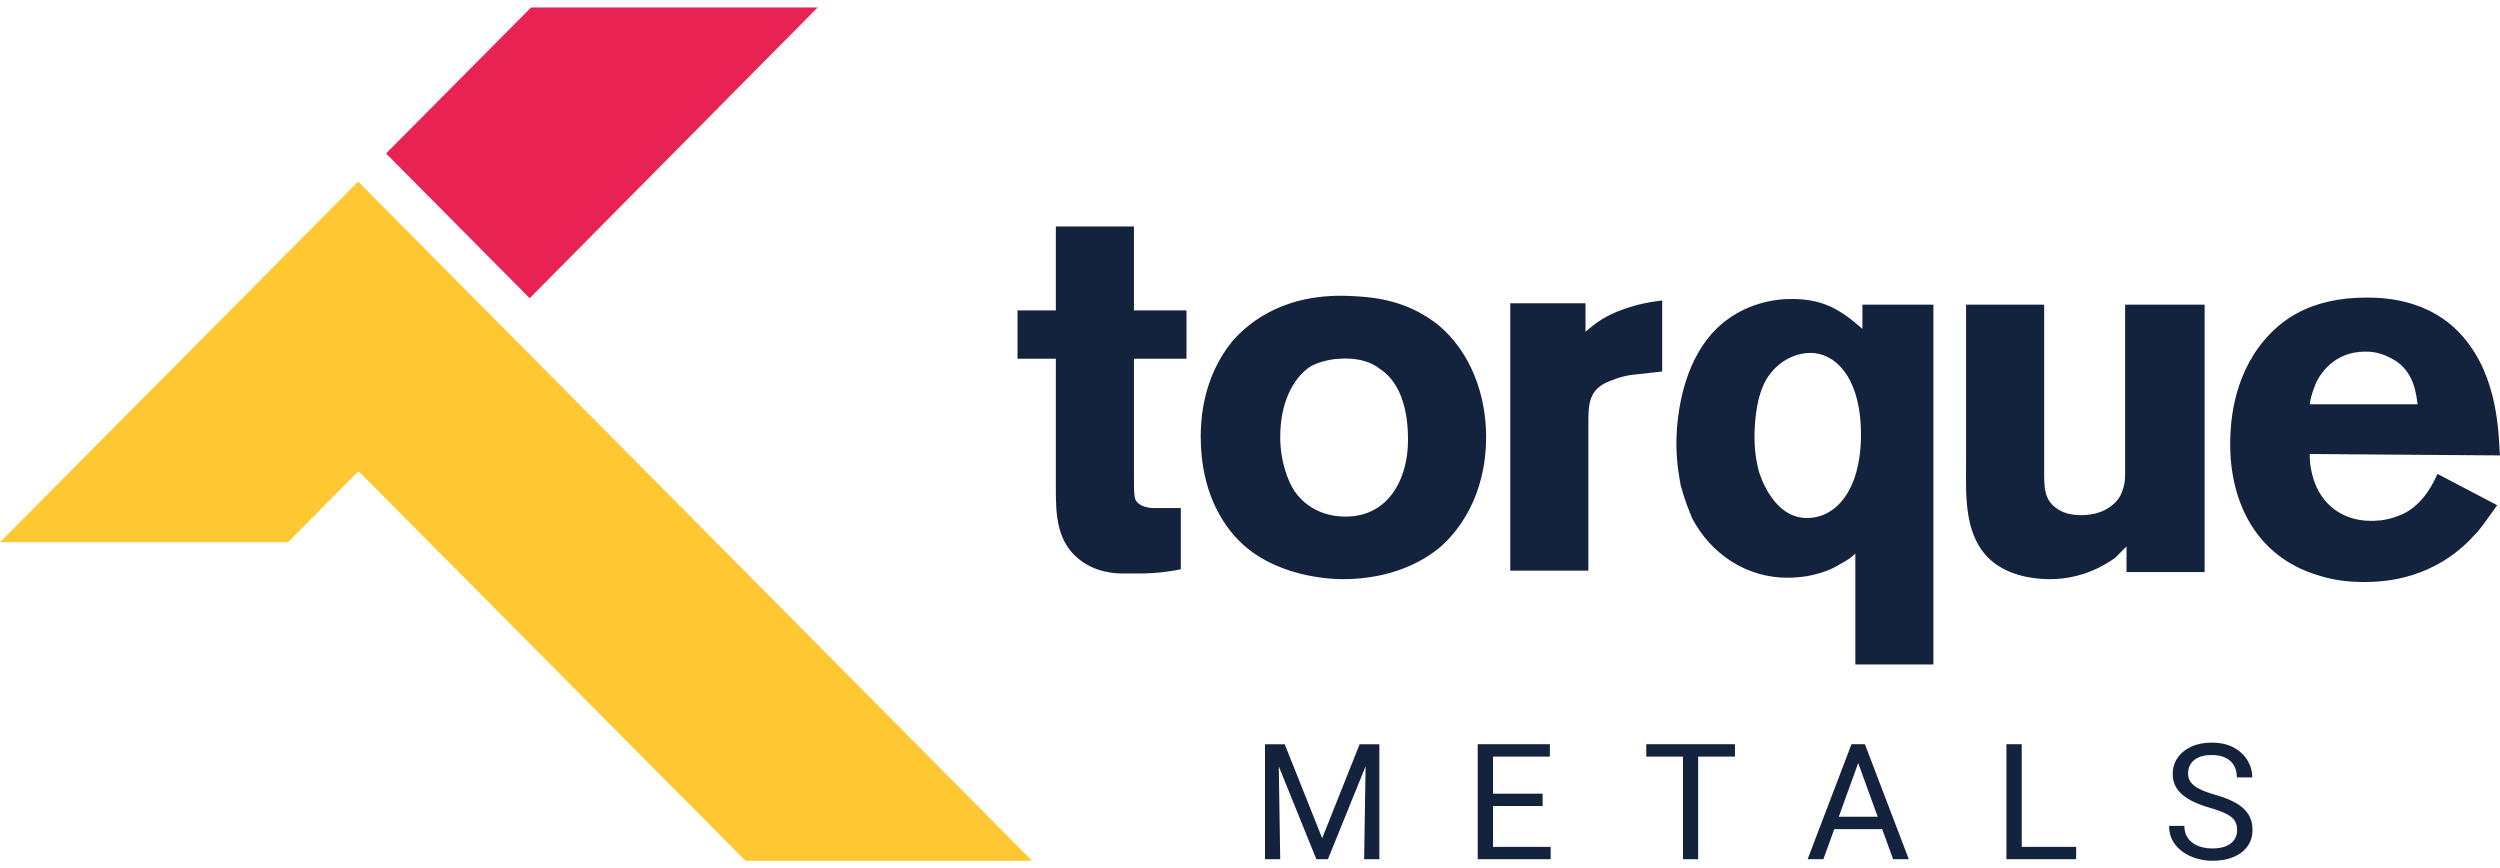 <svg width="167" height="58" viewBox="0 0 167 58" fill="none" xmlns="http://www.w3.org/2000/svg">
<path d="M0 36.22H19.238L23.948 31.471L49.798 57.498H68.942L23.924 12.13L0 36.22Z" fill="#FFC832"/>
<path d="M35.475 0.5L25.789 10.252L35.383 19.92L54.618 0.5H35.475Z" fill="#E82353"/>
<path d="M166.999 30.423C166.905 29.568 166.999 25.863 165.007 23.109C162.825 19.974 159.316 19.878 158.083 19.878C154.195 19.878 152.297 21.494 151.253 22.729C149.072 25.294 148.977 28.524 148.977 29.663C148.977 33.653 150.78 37.168 154.764 38.403C156.186 38.877 157.419 38.877 157.989 38.877C159.317 38.877 162.637 38.688 165.292 35.743C165.766 35.268 166.051 34.792 166.811 33.748L162.826 31.658C162.637 32.038 161.878 33.938 160.076 34.508C159.316 34.792 158.652 34.792 158.368 34.792C156.282 34.792 154.764 33.462 154.384 31.372C154.29 30.898 154.29 30.518 154.29 30.328L167 30.422L166.999 30.423ZM161.498 27.003H154.289C154.383 26.338 154.573 25.959 154.669 25.673C154.952 25.008 155.902 23.488 157.988 23.488C158.272 23.488 158.842 23.488 159.601 23.868C161.308 24.628 161.403 26.433 161.497 27.002M142.052 38.212H147.269V20.352H141.958V31.468C141.958 31.942 141.958 32.322 141.768 32.798C141.578 33.462 140.725 34.413 139.017 34.413C138.258 34.413 137.784 34.222 137.499 34.033C136.55 33.462 136.55 32.607 136.55 31.468V20.352H131.333V30.897C131.333 33.082 131.143 35.932 133.135 37.547C134.558 38.688 136.55 38.688 136.93 38.688C139.111 38.688 140.629 37.737 141.294 37.262C141.483 37.073 141.673 36.882 142.052 36.502V38.212ZM123.935 44.387H129.152V20.352H124.409V21.967C122.892 20.637 121.754 19.972 119.667 19.972C117.391 19.972 115.114 21.017 113.787 23.013C112.08 25.482 111.984 28.807 111.984 29.567C111.984 30.991 112.174 31.846 112.268 32.417C112.553 33.461 112.838 34.127 113.027 34.602C114.26 36.977 116.632 38.592 119.383 38.592C121.185 38.592 122.418 38.022 122.987 37.642C123.367 37.452 123.65 37.261 123.936 36.977V44.387H123.935ZM124.314 28.998C124.314 32.798 122.607 34.603 120.71 34.603C118.434 34.603 117.58 31.753 117.485 31.468C117.391 31.088 117.2 30.328 117.2 29.188C117.2 27.953 117.391 26.148 118.149 25.104C118.813 24.153 119.952 23.489 121.185 23.583C122.892 23.773 124.314 25.578 124.314 28.998M109.327 25.008L111.034 24.818V20.069C110.371 20.163 109.423 20.259 107.999 20.828C106.861 21.304 106.387 21.779 105.913 22.159V20.259H100.885V38.119H106.103V28.049C106.103 26.718 106.292 25.863 107.715 25.389C108.379 25.105 109.138 25.009 109.327 25.009M99.273 29.189C99.273 26.339 98.23 23.489 96.048 21.684C94.341 20.354 92.538 19.879 90.451 19.785C85.993 19.5 83.527 21.4 82.294 22.825C80.302 25.294 80.208 28.144 80.208 29.189C80.208 32.894 81.725 35.079 82.769 36.124C85.141 38.499 88.745 38.689 89.694 38.689C93.012 38.689 95.1 37.454 96.143 36.599C97.376 35.554 99.273 33.179 99.273 29.189ZM94.056 29.379C94.056 32.039 92.728 34.509 89.882 34.509C87.89 34.509 86.847 33.368 86.467 32.799C86.088 32.229 85.519 30.899 85.519 29.189C85.519 26.529 86.657 25.009 87.605 24.44C88.364 24.059 89.217 23.965 89.502 23.965C90.83 23.87 91.683 24.249 92.157 24.629C93.201 25.294 94.055 26.719 94.055 29.379M75.747 23.964H79.257V20.734H75.747V15.129H70.53V20.734H67.969V23.964H70.53V32.514C70.53 34.129 70.53 35.934 71.859 37.169C73.092 38.309 74.61 38.309 75.084 38.309H76.127C77.36 38.309 78.499 38.119 78.878 38.024V33.939H77.076C76.981 33.939 76.127 33.939 75.843 33.369C75.748 33.084 75.748 32.705 75.748 31.945V23.965L75.747 23.964Z" fill="#13233D"/>
<path d="M149.424 51.929H150.451C150.451 51.527 150.346 51.151 150.135 50.797C149.924 50.444 149.617 50.157 149.214 49.937C148.811 49.718 148.318 49.607 147.739 49.607C147.215 49.607 146.76 49.698 146.37 49.879C145.979 50.06 145.677 50.308 145.461 50.623C145.245 50.937 145.137 51.295 145.137 51.697C145.137 51.996 145.195 52.261 145.311 52.493C145.426 52.725 145.593 52.931 145.811 53.11C146.029 53.289 146.289 53.449 146.593 53.587C146.897 53.727 147.239 53.851 147.617 53.959C148.102 54.1 148.476 54.239 148.739 54.376C149.002 54.513 149.185 54.666 149.287 54.835C149.389 55.004 149.44 55.21 149.44 55.452C149.44 55.694 149.376 55.918 149.247 56.101C149.119 56.284 148.933 56.426 148.689 56.526C148.445 56.626 148.146 56.676 147.791 56.676C147.545 56.676 147.31 56.648 147.085 56.589C146.86 56.532 146.66 56.44 146.484 56.318C146.309 56.194 146.17 56.038 146.069 55.848C145.967 55.658 145.915 55.432 145.915 55.168H144.894C144.894 55.551 144.978 55.887 145.144 56.178C145.311 56.468 145.534 56.712 145.814 56.908C146.093 57.105 146.403 57.253 146.745 57.351C147.088 57.45 147.436 57.5 147.791 57.5C148.331 57.5 148.802 57.415 149.202 57.246C149.602 57.078 149.914 56.839 150.134 56.529C150.356 56.22 150.467 55.858 150.467 55.443C150.467 55.029 150.378 54.701 150.2 54.409C150.023 54.117 149.748 53.864 149.376 53.65C149.004 53.435 148.528 53.247 147.949 53.085C147.53 52.965 147.19 52.839 146.926 52.705C146.662 52.572 146.47 52.422 146.347 52.254C146.224 52.087 146.163 51.897 146.163 51.682C146.163 51.443 146.218 51.229 146.331 51.043C146.443 50.857 146.615 50.709 146.85 50.6C147.083 50.491 147.379 50.436 147.737 50.436C148.12 50.436 148.436 50.501 148.686 50.629C148.935 50.758 149.12 50.934 149.242 51.159C149.363 51.384 149.423 51.641 149.423 51.929M134.03 57.394H138.686V56.571H135.052V49.713H134.03V57.394ZM127.508 57.394L124.575 49.714H123.678L120.75 57.394H121.803L122.53 55.384H125.729L126.459 57.394H127.508ZM125.43 54.557H122.831L124.128 50.971L125.43 54.557ZM113.437 50.543H115.896V49.714H109.971V50.543H112.425V57.395H113.437V50.543ZM98.712 57.395H103.584V56.572H99.734V53.839H103.047V53.017H99.734V50.543H103.532V49.714H98.712V57.395ZM91.124 57.395H92.141V49.715H90.824L88.321 55.992L85.819 49.715H84.503V57.395H85.519L85.422 51.193L87.932 57.395H88.706L91.221 51.19L91.124 57.395Z" fill="#13233D"/>
</svg>
